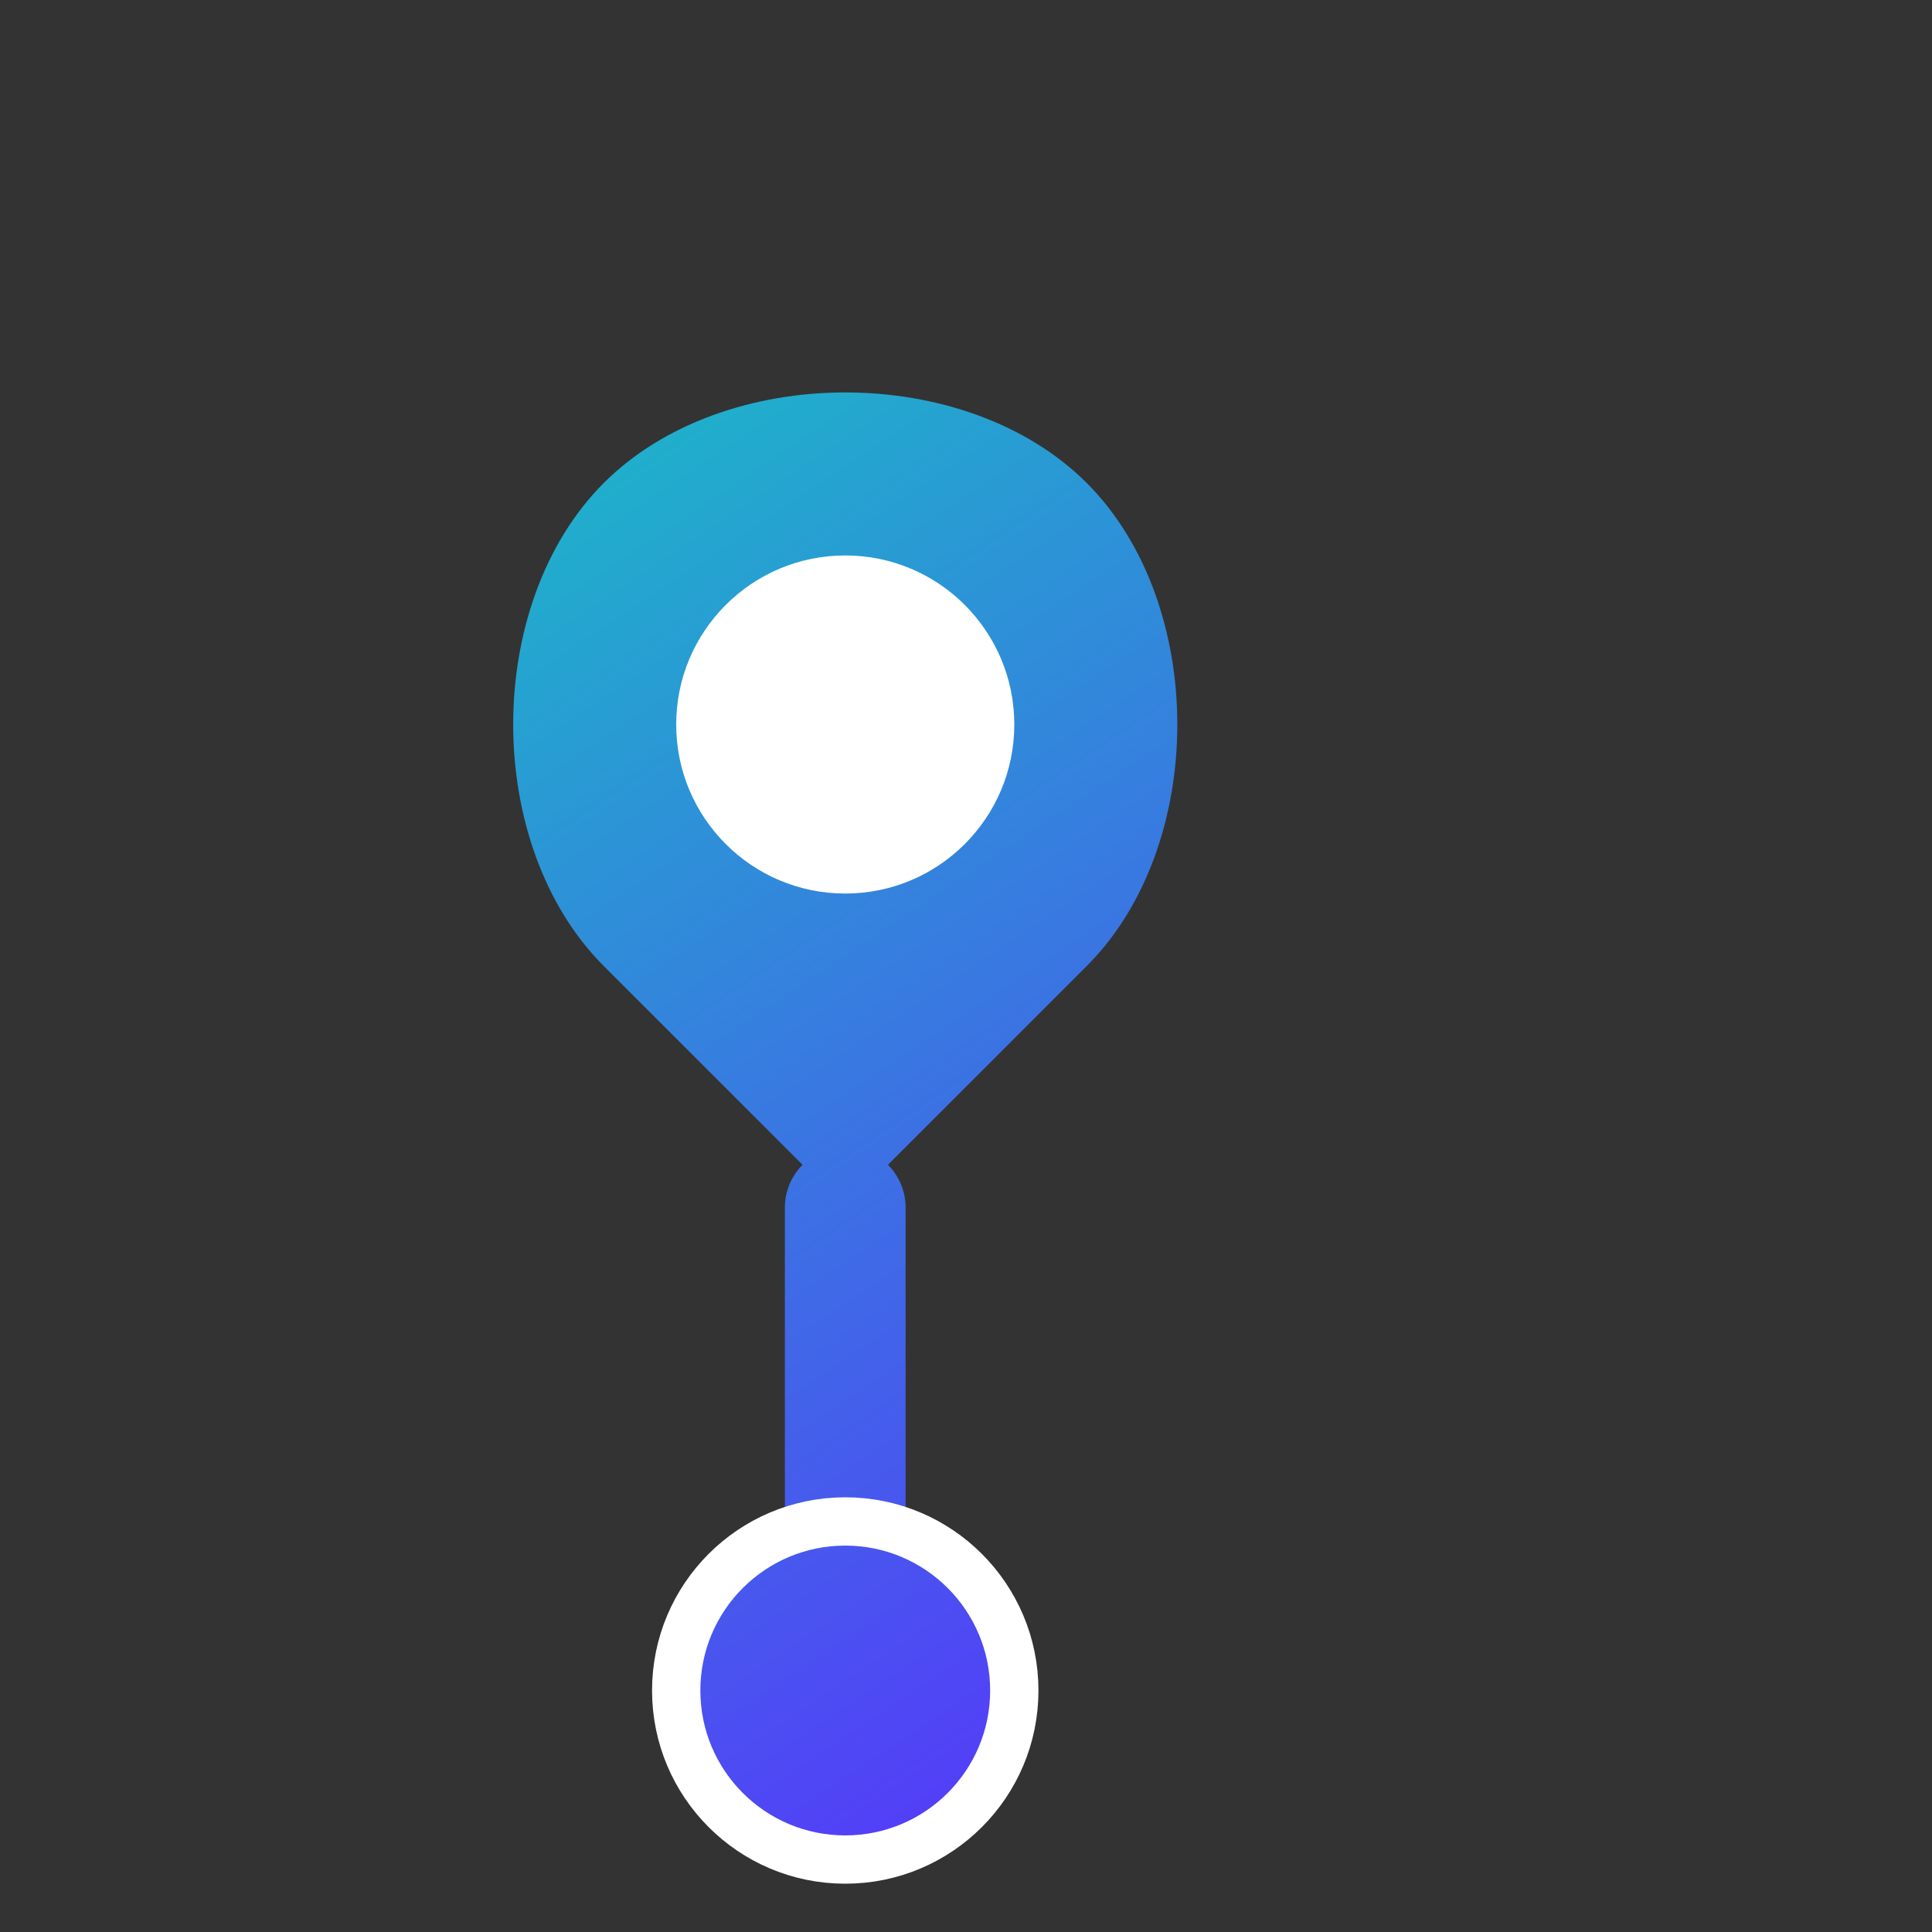<svg width="80" height="80" viewBox="0 0 80 80" fill="none" xmlns="http://www.w3.org/2000/svg">
  <rect x="0" y="0" width="80" height="80" fill="#333333" stroke="none"/>
  <path d="M45 20C40 15 30 15 25 20C20 25 20 35 25 40L35 50L45 40C50 35 50 25 45 20Z" fill="url(#pacifierGradient)"/>
  <circle cx="35" cy="30" r="7" fill="white"/>
  <path d="M35 50L35 65" stroke="url(#pacifierGradient)" stroke-width="5" stroke-linecap="round"/>
  <circle cx="35" cy="70" r="7" fill="url(#pacifierGradient)" stroke="white" stroke-width="2"/>
  <defs>
    <linearGradient id="pacifierGradient" x1="15" y1="15" x2="55" y2="75" gradientUnits="userSpaceOnUse">
      <stop offset="0" stop-color="#17C2C4"/>
      <stop offset="1" stop-color="#5B2CFF"/>
    </linearGradient>
  </defs>
</svg>
